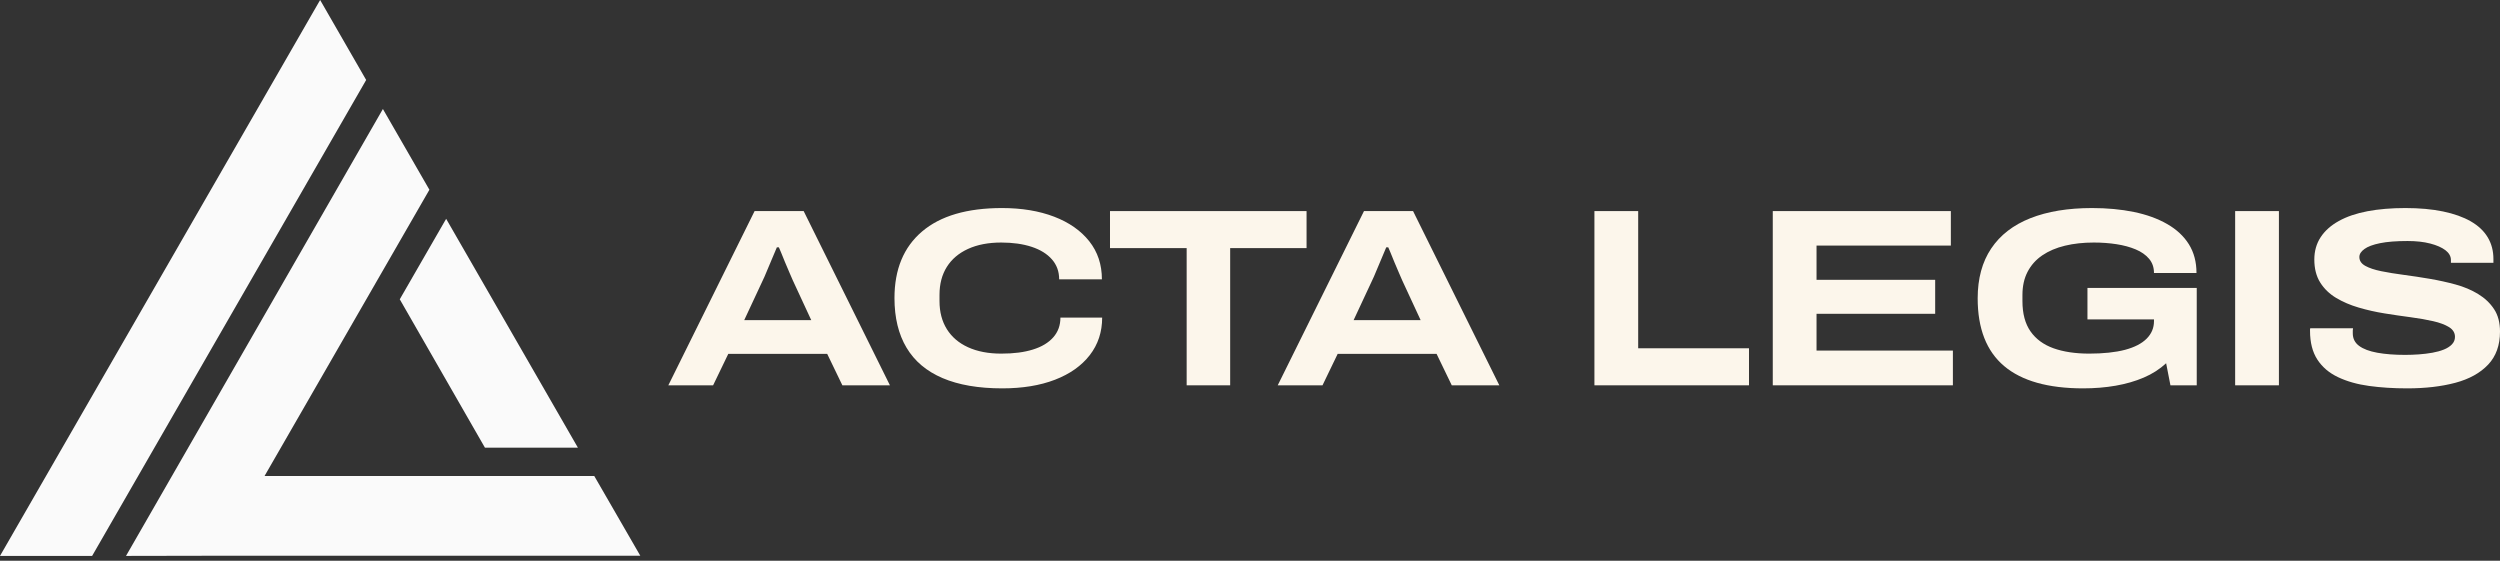 <svg width="214" height="48" viewBox="0 0 214 48" fill="none" xmlns="http://www.w3.org/2000/svg">
<rect x="0" y="0" width="214" height="48" fill="#333333" stroke="none"/>
<g clip-path="url(#clip0_2536_2806)">
<path d="M27.403 0L0 47.586H7.886L31.344 6.846L27.403 0Z" fill="#FAFAFA"/>
<path d="M50.868 40.744H22.646L36.757 16.242L32.776 9.331L10.787 47.586L18.716 47.571H54.809L50.868 40.744Z" fill="#FAFAFA"/>
<path d="M41.51 38.32H49.468L38.19 18.731L34.22 25.62L41.51 38.32Z" fill="#FAFAFA"/>
<path d="M57.209 32.983L64.593 18.069H68.794L76.178 32.983H72.107L70.808 30.291H62.341L61.042 32.983H57.209ZM63.705 27.404H69.443L67.863 23.995C67.805 23.851 67.711 23.634 67.581 23.344C67.451 23.055 67.325 22.758 67.202 22.454C67.08 22.15 66.968 21.875 66.867 21.629C66.766 21.383 66.701 21.231 66.672 21.173H66.499C66.383 21.463 66.246 21.788 66.087 22.15C65.928 22.512 65.78 22.863 65.643 23.203C65.506 23.543 65.387 23.814 65.286 24.017L63.705 27.404Z" fill="#FCF6EB"/>
<path d="M85.792 33.244C83.757 33.244 82.053 32.95 80.682 32.364C79.31 31.778 78.282 30.91 77.596 29.759C76.91 28.609 76.567 27.194 76.567 25.515C76.567 23.055 77.354 21.155 78.928 19.817C80.501 18.478 82.782 17.809 85.77 17.809C87.459 17.809 88.946 18.055 90.231 18.547C91.516 19.039 92.519 19.741 93.241 20.652C93.963 21.564 94.323 22.65 94.323 23.909H90.664C90.664 23.243 90.458 22.675 90.047 22.205C89.635 21.734 89.058 21.376 88.315 21.13C87.571 20.884 86.701 20.761 85.705 20.761C84.608 20.761 83.663 20.942 82.869 21.304C82.075 21.666 81.469 22.179 81.05 22.845C80.631 23.511 80.422 24.307 80.422 25.233V25.776C80.422 26.702 80.631 27.502 81.05 28.175C81.469 28.848 82.075 29.365 82.869 29.727C83.663 30.089 84.608 30.27 85.705 30.27C86.802 30.27 87.661 30.154 88.412 29.922C89.163 29.691 89.744 29.343 90.155 28.88C90.567 28.417 90.772 27.852 90.772 27.187H94.345C94.345 28.417 93.992 29.488 93.284 30.4C92.577 31.311 91.584 32.013 90.307 32.505C89.029 32.998 87.524 33.244 85.792 33.244Z" fill="#FCF6EB"/>
<path d="M101.578 32.983V21.238H95.016V18.069H111.841V21.238H105.302V32.983H101.578Z" fill="#FCF6EB"/>
<path d="M109.373 32.983L116.757 18.069H120.958L128.342 32.983H124.271L122.971 30.291H114.505L113.206 32.983H109.373ZM115.869 27.404H121.607L120.027 23.995C119.969 23.851 119.875 23.634 119.745 23.344C119.615 23.055 119.489 22.758 119.366 22.454C119.243 22.15 119.132 21.875 119.03 21.629C118.929 21.383 118.864 21.231 118.836 21.173H118.662C118.547 21.463 118.41 21.788 118.251 22.15C118.092 22.512 117.944 22.863 117.807 23.203C117.67 23.543 117.551 23.814 117.45 24.017L115.869 27.404Z" fill="#FCF6EB"/>
<path d="M136.483 32.983V18.069H140.229V29.813H149.714V32.983H136.483Z" fill="#FCF6EB"/>
<path d="M151.749 32.983V18.069H166.993V21.021H155.495V23.952H165.651V26.861H155.495V30.009H167.167V32.983H151.749Z" fill="#FCF6EB"/>
<path d="M178.318 33.244C175.316 33.244 173.06 32.607 171.552 31.333C170.043 30.06 169.289 28.128 169.289 25.537C169.289 23.844 169.675 22.422 170.447 21.271C171.219 20.121 172.338 19.256 173.803 18.677C175.269 18.098 177.026 17.809 179.076 17.809C180.375 17.809 181.57 17.921 182.66 18.145C183.75 18.369 184.699 18.713 185.507 19.176C186.316 19.639 186.936 20.218 187.37 20.913C187.803 21.608 188.019 22.425 188.019 23.366H184.381C184.381 22.889 184.241 22.483 183.959 22.15C183.678 21.817 183.295 21.55 182.811 21.347C182.328 21.145 181.779 20.996 181.166 20.902C180.552 20.808 179.906 20.761 179.228 20.761C178.333 20.761 177.51 20.851 176.759 21.032C176.009 21.213 175.363 21.488 174.821 21.857C174.28 22.226 173.861 22.693 173.565 23.258C173.269 23.822 173.121 24.488 173.121 25.255V25.776C173.121 26.847 173.352 27.711 173.814 28.37C174.276 29.028 174.933 29.51 175.785 29.814C176.637 30.117 177.654 30.27 178.838 30.27C180.022 30.27 181.086 30.161 181.902 29.944C182.718 29.727 183.335 29.408 183.753 28.989C184.172 28.569 184.381 28.07 184.381 27.491V27.339H178.686V24.647H188.041V32.983H185.789L185.421 31.094C184.872 31.601 184.233 32.01 183.504 32.321C182.775 32.632 181.974 32.864 181.101 33.016C180.227 33.168 179.3 33.244 178.318 33.244Z" fill="#FCF6EB"/>
<path d="M191.329 32.983V18.069H195.075V32.983H191.329Z" fill="#FCF6EB"/>
<path d="M206.053 33.244C204.884 33.244 203.797 33.175 202.794 33.037C201.791 32.9 200.907 32.65 200.142 32.288C199.377 31.927 198.785 31.424 198.366 30.78C197.947 30.136 197.738 29.314 197.738 28.316V28.207C197.738 28.164 197.745 28.128 197.76 28.099H201.419C201.405 28.157 201.398 28.222 201.398 28.294V28.533C201.398 28.981 201.578 29.34 201.939 29.607C202.3 29.875 202.819 30.07 203.498 30.194C204.176 30.317 204.97 30.378 205.88 30.378C206.27 30.378 206.663 30.363 207.06 30.335C207.457 30.306 207.839 30.259 208.208 30.194C208.576 30.128 208.904 30.038 209.193 29.922C209.482 29.806 209.713 29.658 209.886 29.477C210.059 29.296 210.146 29.083 210.146 28.837C210.146 28.489 209.976 28.211 209.637 28.001C209.298 27.791 208.843 27.621 208.273 27.491C207.702 27.36 207.06 27.248 206.345 27.154C205.631 27.06 204.891 26.952 204.126 26.829C203.361 26.706 202.621 26.539 201.906 26.329C201.192 26.119 200.549 25.845 199.979 25.504C199.409 25.164 198.954 24.727 198.615 24.191C198.276 23.655 198.106 22.997 198.106 22.215C198.106 21.492 198.287 20.855 198.648 20.305C199.008 19.755 199.528 19.292 200.207 18.916C200.885 18.54 201.704 18.261 202.664 18.08C203.624 17.899 204.703 17.809 205.902 17.809C207.1 17.809 208.19 17.906 209.128 18.102C210.066 18.297 210.857 18.579 211.499 18.948C212.141 19.317 212.625 19.773 212.95 20.316C213.275 20.859 213.437 21.477 213.437 22.172V22.498H209.799V22.259C209.799 21.941 209.644 21.662 209.334 21.423C209.023 21.184 208.59 20.993 208.034 20.848C207.479 20.703 206.833 20.631 206.096 20.631C205.129 20.631 204.342 20.692 203.736 20.815C203.13 20.938 202.682 21.105 202.394 21.315C202.105 21.524 201.961 21.752 201.961 21.998C201.961 22.317 202.13 22.57 202.469 22.758C202.809 22.946 203.263 23.098 203.834 23.214C204.404 23.33 205.046 23.435 205.761 23.529C206.475 23.623 207.215 23.735 207.98 23.865C208.745 23.996 209.485 24.158 210.2 24.354C210.914 24.549 211.557 24.82 212.127 25.168C212.697 25.515 213.152 25.946 213.491 26.46C213.83 26.973 214 27.614 214 28.381C214 29.553 213.661 30.497 212.982 31.214C212.304 31.93 211.369 32.448 210.178 32.766C208.987 33.084 207.612 33.244 206.053 33.244Z" fill="#FCF6EB"/>
</g>
<defs>
<clipPath id="clip0_2536_2806">
<rect width="214" height="47.586" fill="white"/>
</clipPath>
</defs>
</svg>
